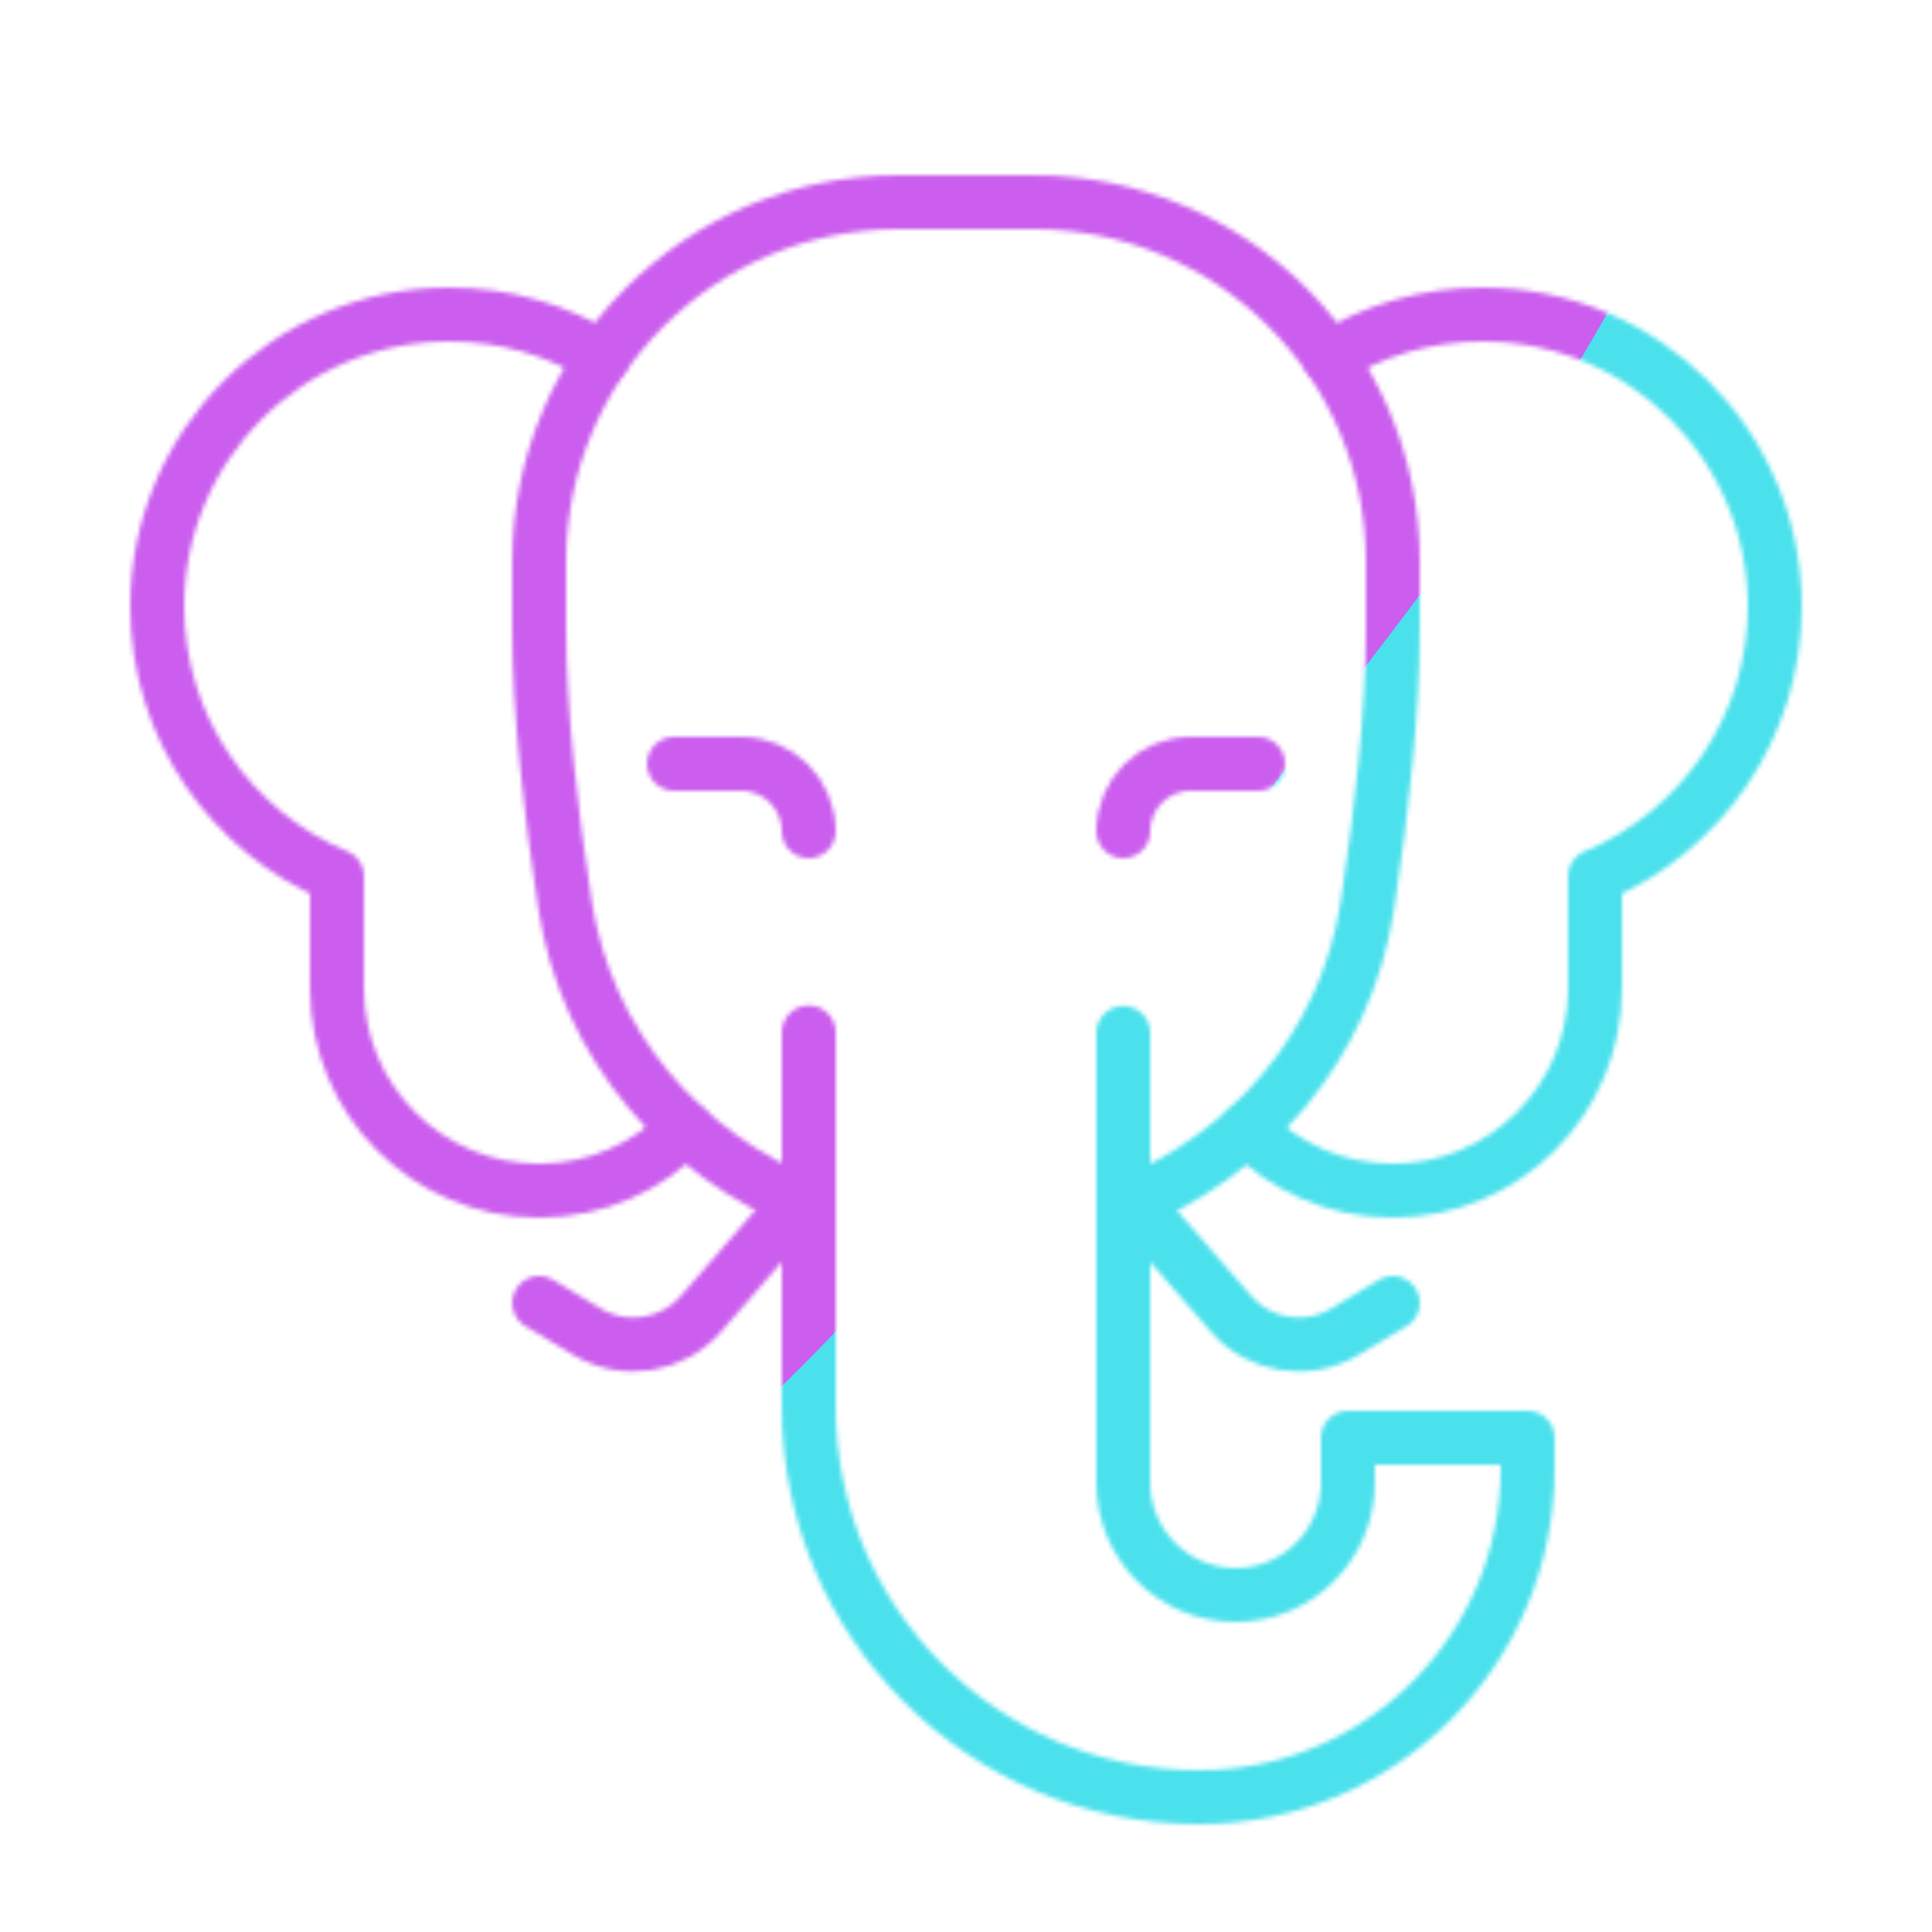 <svg xmlns="http://www.w3.org/2000/svg" width="430" height="430" style="width:100%;height:100%;transform:translate3d(0,0,0);content-visibility:visible" viewBox="0 0 430 430"><defs><clipPath id="g"><path d="M0 0h430v430H0z"/></clipPath><clipPath id="k"><path d="M0 0h430v430H0z"/></clipPath><clipPath id="c"><path d="M0 0h430v430H0z"/></clipPath><clipPath id="h"><path d="M0 0h430v430H0z"/></clipPath><clipPath id="e"><path d="M0 0h430v430H0z"/></clipPath><filter id="l" width="300%" height="300%" x="-100%" y="-100%"><feGaussianBlur result="filter_result_0"/></filter><filter id="j" width="300%" height="300%" x="-100%" y="-100%"><feGaussianBlur result="filter_result_0" stdDeviation="52.5 52.5"/></filter><mask id="m" mask-type="alpha"><use xmlns:ns1="http://www.w3.org/1999/xlink" ns1:href="#a"/></mask><mask id="i" mask-type="alpha"><use xmlns:ns2="http://www.w3.org/1999/xlink" ns2:href="#b"/></mask><g id="a" fill-opacity="0" stroke-linecap="round" stroke-linejoin="round" clip-path="url(#c)" style="display:none"><g style="display:none"><path class="secondary"/><path class="secondary"/></g><path class="primary" style="display:none"/><path class="primary" style="display:none"/><path class="primary" style="display:none"/><path class="primary" style="display:none"/><g style="display:none"><path class="primary"/><path class="primary"/></g></g><g id="b" fill-opacity="0" stroke-linecap="round" stroke-linejoin="round" stroke-width="12" clip-path="url(#e)" style="display:block"><path stroke="#08A88A" d="m178.312 266.75-22.304 25.67c-6.372 7.282-17.044 8.958-25.342 3.979L120 290m131.25-23.75 22.742 26.17c6.372 7.282 17.044 8.958 25.342 3.979L310 290" class="secondary" style="display:block"/><path stroke="#121331" d="M20 7.39V107.5c0 13.807 11.193 25 25 25s25-11.193 25-25v-10h40v6.857c0 40.396-32.747 73.143-73.143 73.143C-11.113 177.5-50 138.613-50 90.643V7.268" class="primary" style="display:block" transform="translate(230 222.5)"/><path stroke="#121331" d="M-50 45.768c-28.064-11.228-49.479-35.672-54.278-67.035C-107.505-42.358-110-64.487-110-82.5v-14.998c0-44.183 35.817-80.002 80-80.002H0c44.183 0 80 35.819 80 80.002V-82.5c0 18.445-2.469 40.593-5.672 61.566C69.542 10.404 48.085 34.764 20 45.89" class="primary" style="display:block" transform="translate(230 222.5)"/><path stroke="#121331" d="M-40.392-87.854c9.911-6.117 21.588-9.646 34.09-9.646 35.899 0 65 29.101 65 65 0 27.04-16.51 50.222-40 60.018V52.5c0 24.853-20.147 45-45 45-12.722 0-24.211-5.279-32.396-13.767" class="primary" style="display:block" transform="translate(336.302 167.5)"/><path stroke="#121331" d="M40.328-87.854C30.417-93.971 18.74-97.5 6.238-97.5c-35.899 0-65 29.101-65 65 0 27.04 16.51 50.222 40 60.018V52.5c0 24.853 20.147 45 45 45 12.789 0 24.331-5.335 32.524-13.9" class="primary" style="display:block" transform="translate(93.762 167.5)"/><path stroke="#121331" d="M250 185c0-8.284 6.716-15 15-15h15m-100 15c0-8.284-6.716-15-15-15h-15" class="primary" style="display:block"/></g></defs><g clip-path="url(#g)"><g clip-path="url(#h)" mask="url(#i)" style="display:block"><g filter="url(#j)" transform="rotate(-94 238.295 -17.065)scale(2.4)"><g class="design"><path fill="#4BE1EC" d="M0-250c137.975 0 250 112.025 250 250S137.975 250 0 250-250 137.975-250 0-137.975-250 0-250" class="primary"/></g><g class="design"><path fill="#CB5EEE" d="M113.242-295.384c97.478 0 176.5 79.022 176.5 176.5s-79.022 176.5-176.5 176.5c-43.948 0-74.396-34.057-105.29-60.631-37.631-32.369-71.21-62.338-71.21-115.869 0-97.478 79.022-176.5 176.5-176.5" class="secondary"/></g></g></g><g clip-path="url(#k)" filter="url(#l)" mask="url(#m)" style="display:none"><g class="design"><path class="primary"/></g><g class="design"><path class="secondary"/></g></g></g></svg>